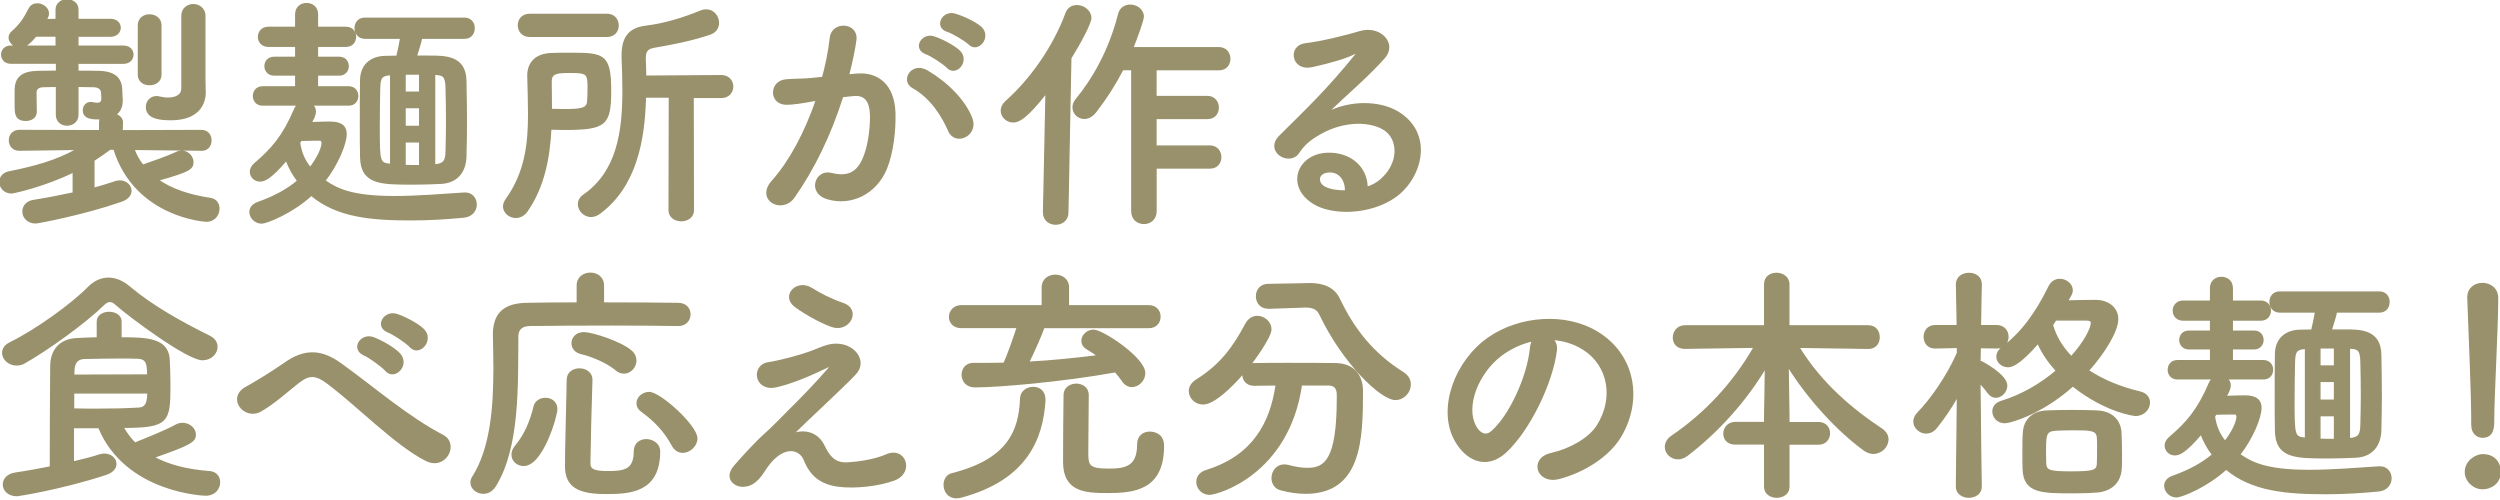 <?xml version="1.0" encoding="UTF-8"?><svg id="_内容のコピー_2" xmlns="http://www.w3.org/2000/svg" viewBox="0 0 420 84"><defs><style>.cls-1{fill:#99916b;stroke:#99916b;stroke-linecap:round;stroke-linejoin:round;stroke-width:.25px;}</style></defs><path class="cls-1" d="M33.82,25.21l-11.34-.13c.38,1.01.88,1.89,1.51,2.69,1.6-.55,4.16-1.43,5.75-2.18.25-.13.55-.17.8-.17,1.01,0,1.85.88,1.85,1.81,0,1.13-.59,1.55-5.84,3.02,2.23,1.55,5.12,2.56,8.78,3.11.97.13,1.43.88,1.43,1.68,0,1.01-.71,2.1-2.1,2.1-.13,0-11.89-.67-15.5-12.1h-.67c-.92.67-1.81,1.3-2.73,1.89v4.71c1.34-.34,2.6-.76,3.61-1.09.25-.08.55-.13.76-.13,1.09,0,1.85.8,1.85,1.64,0,.63-.46,1.34-1.6,1.72-6.39,2.23-14.07,3.65-14.37,3.65-1.39,0-2.14-.97-2.14-1.89,0-.84.59-1.68,1.81-1.85,2.18-.34,4.5-.8,6.64-1.26v-3.57c-4.71,2.35-10.04,3.53-10.38,3.53-1.22,0-1.93-.92-1.93-1.81,0-.76.46-1.47,1.51-1.68,4.37-.88,7.94-1.85,11.38-3.78l.13-.04-9.75.13h-.04c-1.09,0-1.64-.8-1.64-1.64s.55-1.64,1.68-1.64l13.48.04v-1.39c0-.25.04-.46.13-.63-1.3,0-2.86,0-2.86-1.43,0-.63.42-1.26,1.18-1.26h.21c.29.04.63.13.92.13.42,0,.8-.17.8-.76v-.04s0-.67-.04-1.05c-.04-.55-.46-1.01-1.43-1.01-.84,0-1.72-.04-2.6-.04v4.79c0,1.13-.92,1.72-1.81,1.72s-1.76-.59-1.76-1.72v-4.79c-.71,0-1.43.04-2.14.04-.92,0-1.34.38-1.34,1.01,0,.84.04,2.02.04,3.23,0,.97-.84,1.43-1.72,1.43-1.76,0-1.76-1.18-1.76-2.6v-2.39c0-2.23,1.18-3.15,3.91-3.19.92,0,1.97-.04,3.02-.04v-1.39H1.81c-1.01,0-1.51-.71-1.51-1.43,0-.67.5-1.39,1.51-1.39h.88c-.63-.25-1.13-.84-1.13-1.47,0-.34.17-.67.5-.97,1.43-1.26,2.06-2.31,2.86-3.86.29-.55.8-.8,1.34-.8.88,0,1.85.67,1.85,1.6,0,.17-.04.38-.13.59-.08.13-.13.29-.21.46l1.68-.04v-1.64c0-1.09.88-1.64,1.81-1.64s1.81.55,1.81,1.64v1.64h5.5c1.05,0,1.6.67,1.6,1.39,0,.67-.55,1.39-1.6,1.39h-5.5v1.72h7.69c1.05,0,1.55.71,1.55,1.39,0,.71-.5,1.43-1.55,1.43h-7.69v1.39c1.26,0,2.48,0,3.61.04,2.6.08,3.74,1.13,3.74,3.23,0,.5.08,1.09.08,1.47v.17c0,.97-.34,1.81-1.09,2.35.63.21,1.13.63,1.13,1.34l-.04,1.39,13.32-.04c1.09,0,1.6.8,1.6,1.64s-.5,1.64-1.55,1.64h-.04ZM9.45,7.77v-1.72h-3.44c-.84,1.01-1.43,1.47-1.89,1.72h5.33ZM23.27,4.24c0-1.13.92-1.72,1.85-1.72s1.89.59,1.89,1.72v8.32c0,1.09-.92,1.64-1.89,1.64s-1.85-.55-1.85-1.64V4.24ZM34.45,15.38v.08c0,2.31-1.43,4.62-5.71,4.62-1.51,0-4.12-.08-4.12-2.1,0-.88.63-1.72,1.68-1.72.17,0,.34.04.55.08.38.08.84.17,1.34.17,1.18,0,2.39-.38,2.39-1.68V2.65c0-1.22.97-1.85,1.89-1.85s1.93.63,1.93,1.85v10.5l.04,2.23Z"/><path class="cls-1" d="M52.46,17.64c.29.25.5.63.5,1.09,0,.63-.38,1.3-.71,1.89,1.18-.04,2.44-.08,3.19-.08,2.02,0,2.69.8,2.69,1.97,0,1.68-1.47,5.17-3.57,7.85,1.97,1.34,4.33,2.69,11.68,2.69,3.82,0,7.9-.34,11.76-.59h.17c1.13,0,1.81.92,1.81,1.89s-.67,1.97-2.06,2.1c-2.98.29-6.01.46-8.86.46-6.55,0-12.39-.46-16.76-4.12-3.15,2.9-7.44,4.66-8.36,4.66-1.09,0-1.93-.92-1.93-1.85,0-.59.38-1.22,1.3-1.55,2.86-1.01,5.04-2.23,6.72-3.66-.84-1.09-1.47-2.27-1.93-3.49-2.65,3.11-3.7,3.49-4.41,3.49-.92,0-1.6-.71-1.6-1.55,0-.42.21-.88.67-1.3,2.9-2.48,4.79-4.58,6.76-9.2.13-.29.29-.55.55-.71h-5.96c-1.01,0-1.51-.76-1.51-1.51s.5-1.51,1.51-1.51h5.59v-2.02h-3.61c-1.05,0-1.55-.76-1.55-1.47,0-.76.5-1.47,1.55-1.47h3.61v-1.89h-4.62c-1.09,0-1.64-.8-1.64-1.55,0-.8.55-1.6,1.64-1.6h4.62v-2.18c0-1.22.88-1.81,1.81-1.81s1.81.59,1.81,1.81v2.18h4.79c1.09,0,1.6.8,1.6,1.55,0,.8-.5,1.6-1.6,1.6h-4.79v1.89h3.65c1.01,0,1.51.71,1.51,1.47,0,.71-.5,1.47-1.51,1.47h-3.65v2.02h5.25c1.01,0,1.51.76,1.51,1.51s-.5,1.51-1.51,1.51h-6.09ZM50.31,23.94c.21,1.64.84,3.07,1.81,4.24,2.02-2.69,2.02-4.03,2.02-4.16,0-.34-.17-.5-.38-.5-.76,0-2.14,0-3.19.04l-.25.38ZM70.81,6.39c-.17.88-.59,2.1-.88,3.07h2.23c2.69,0,6.05,0,6.09,4.2.04,2.27.08,4.66.08,7.02,0,1.93-.04,3.82-.08,5.59-.08,2.65-1.51,4.33-4.07,4.5-1.55.08-3.19.13-4.75.13-5.5,0-8.74,0-8.82-4.54-.04-1.85-.04-3.65-.04-5.46,0-2.48,0-4.96.04-7.48.04-2.39,1.6-3.86,4.07-3.91l2.02-.04c.25-1.01.46-2.1.63-3.07h-6.05c-1.05,0-1.6-.84-1.6-1.68s.55-1.64,1.6-1.64h16.76c1.09,0,1.6.84,1.6,1.64,0,.84-.5,1.68-1.6,1.68h-7.23ZM65.65,12.52c-1.55.08-1.85.5-1.89,2.31-.04,1.72-.08,4.07-.08,6.38,0,6.17.04,6.22,1.97,6.43v-15.12ZM70.52,12.43h-2.48v3.07h2.48v-3.07ZM70.52,18.06h-2.48v3.19h2.48v-3.19ZM70.52,23.82h-2.48v3.99c.84.04,1.64.04,2.48.04v-4.03ZM73,27.72c1.68-.13,1.93-.76,1.97-2.31.04-1.6.08-3.36.08-5.17s-.04-3.7-.08-5.42c-.04-2.1-.5-2.31-1.97-2.35v15.25Z"/><path class="cls-1" d="M88.54,35.45c-.55.76-1.22,1.05-1.89,1.05-1.05,0-2.02-.8-2.02-1.81,0-.38.13-.76.42-1.18,3.23-4.5,3.78-9.33,3.78-14.24,0-2.14-.08-4.33-.13-6.51v-.08c0-1.89,1.09-3.57,3.95-3.66.97-.04,1.93-.04,2.9-.04,5.8,0,7.01.04,7.01,6.26,0,5.75-.84,6.47-7.73,6.47-.8,0-1.55-.04-2.31-.04-.25,4.87-1.18,9.75-3.99,13.78ZM89,6.09c-1.26,0-1.89-.92-1.89-1.85s.63-1.81,1.89-1.81h12.98c1.22,0,1.85.92,1.85,1.85s-.63,1.81-1.85,1.81h-12.98ZM94.59,18.44c2.81,0,4.03-.08,4.16-1.34.04-.63.08-1.47.08-2.31,0-2.39-.13-2.65-2.94-2.65-2.18,0-3.32.04-3.32,1.51,0,1.55.04,3.15.04,4.75.67,0,1.34.04,1.97.04ZM112.49,16.3h-4.08c-.17,7.18-1.55,14.96-7.64,19.49-.5.38-1.01.55-1.47.55-1.18,0-2.1-1.01-2.1-2.06,0-.5.25-1.05.84-1.47,5.71-3.91,6.64-10.75,6.64-17.43,0-1.89-.04-3.78-.13-5.59v-.5c0-2.86,1.05-4.45,3.78-4.83,3.4-.42,6.34-1.34,9.45-2.6.29-.13.59-.17.88-.17,1.22,0,2.02,1.09,2.02,2.14,0,.8-.42,1.55-1.43,1.89-3.15,1.05-6.17,1.64-9.33,2.18-1.26.21-1.55.8-1.55,1.89v.25c.04.88.08,1.81.08,2.77l12.73-.08c1.26,0,1.89.92,1.89,1.81s-.63,1.81-1.89,1.81h-4.75l.04,18.95c0,1.18-1.01,1.76-2.02,1.76s-2.02-.59-2.02-1.76l.04-18.99Z"/><path class="cls-1" d="M143.93,12.48c3.53-.29,6.22,1.76,6.39,6.47.08,2.94-.34,6.72-1.43,9.37-1.72,4.16-5.84,6.22-9.87,5.04-3.32-.97-1.97-4.83.59-4.2,2.39.59,4.16.21,5.33-2.27.97-2.06,1.34-5.04,1.34-7.27,0-2.56-.88-3.78-2.81-3.61-.63.04-1.26.13-1.93.21-2.06,6.51-4.87,12.22-8.15,16.89-2.02,2.86-6.39.42-3.66-2.65,2.9-3.23,5.5-8.02,7.44-13.65l-.5.08c-1.81.34-3.45.59-4.54.59-2.86,0-2.81-3.78-.13-4.03,1.3-.13,2.6-.08,4.12-.21l2.1-.21c.5-1.85,1.05-4.33,1.3-6.68.29-2.73,4.58-2.48,4.24.34-.17,1.43-.71,3.95-1.22,5.92l1.39-.13ZM159.39,21.93c-1.01-2.31-2.9-5.5-6.01-7.22-2.06-1.13-.21-4.29,2.39-2.77,3.36,1.97,6.34,4.96,7.48,7.98,1.05,2.77-2.73,4.62-3.87,2.02ZM155.57,8.99c-2.18-.8-.67-3.4,1.3-2.77,1.13.34,3.32,1.43,4.29,2.35,1.72,1.64-.55,4.29-2.02,2.73-.59-.63-2.73-2.02-3.57-2.31ZM159.18,5.25c-2.18-.71-.84-3.4,1.18-2.86,1.13.29,3.4,1.3,4.41,2.18,1.76,1.6-.46,4.33-1.97,2.81-.59-.59-2.73-1.85-3.61-2.14Z"/><path class="cls-1" d="M175.33,35.71l.42-20.08c-3.32,4.2-4.58,4.83-5.54,4.83-1.09,0-1.97-.88-1.97-1.89,0-.5.25-1.05.76-1.51,4.12-3.65,7.98-9.07,10.12-14.83.34-.92,1.05-1.26,1.81-1.26,1.13,0,2.31.88,2.31,2.06,0,.88-1.89,4.37-3.36,6.72l-.5,25.96c0,1.3-1.05,1.93-2.02,1.93s-2.02-.63-2.02-1.89v-.04ZM194.2,28.19v7.27c0,1.39-1.01,2.06-2.02,2.06s-2.02-.67-2.02-2.06V11.68h-1.55c-1.26,2.44-2.73,4.75-4.54,7.1-.59.76-1.3,1.09-1.89,1.09-1.05,0-1.89-.84-1.89-1.85,0-.42.17-.88.55-1.34,2.73-3.32,5.54-8.11,7.1-14.24.25-1.09,1.09-1.55,1.93-1.55,1.09,0,2.18.76,2.18,1.89,0,.67-1.26,4.03-1.76,5.25h14.49c1.18,0,1.81.92,1.81,1.85s-.59,1.81-1.81,1.81h-10.59v4.54h8.65c1.18,0,1.81.92,1.81,1.85s-.59,1.81-1.81,1.81h-8.65v4.66h9.07c1.18,0,1.81.92,1.81,1.85s-.59,1.81-1.81,1.81h-9.07Z"/><path class="cls-1" d="M232.08,30.12c3.07-2.73,2.94-6.72.55-8.32-2.18-1.47-6.72-1.76-10.96.71-1.68.97-2.56,1.72-3.53,3.15-1.51,2.23-5.71-.25-3.11-2.81,4.62-4.58,8.02-7.81,12.69-13.57.46-.59.04-.42-.29-.25-1.18.63-3.95,1.47-7.06,2.14-3.32.71-3.95-3.44-1.09-3.78,2.81-.34,6.85-1.34,9.24-2.06,3.36-.97,6.13,2.02,4.03,4.37-1.34,1.51-3.02,3.15-4.7,4.7-1.68,1.55-3.36,3.07-4.87,4.54,3.7-1.97,8.7-1.97,11.8-.13,6.05,3.61,4.08,11.01-.34,14.2-4.16,2.98-10.71,3.15-13.9,1.05-4.45-2.9-2.48-8.11,2.48-8.28,3.36-.13,6.51,1.89,6.64,5.67.8-.17,1.68-.67,2.44-1.34ZM223.13,28.86c-1.85.17-1.93,1.89-.59,2.6.97.5,2.35.67,3.53.63.04-1.93-1.09-3.4-2.94-3.23Z"/><path class="cls-1" d="M34.03,60.41c-2.56,0-12.48-7.43-14.49-9.24-.38-.34-.71-.55-1.09-.55-.34,0-.71.21-1.09.59-3.19,3.11-9.37,7.52-13.19,9.7-.46.29-.97.38-1.39.38-1.3,0-2.31-.97-2.31-2.02,0-.63.38-1.26,1.26-1.68,4.28-2.1,10.25-6.38,13.11-9.28,1.01-1.01,2.14-1.55,3.36-1.55s2.44.5,3.65,1.55c3.74,3.15,8.74,5.92,13.32,8.19.88.42,1.26,1.09,1.26,1.76,0,1.09-.97,2.14-2.39,2.14ZM12.31,71.83v5.8c1.64-.38,3.15-.76,4.41-1.18.29-.08.55-.13.8-.13,1.13,0,1.93.76,1.93,1.64,0,.63-.5,1.34-1.68,1.72-7.73,2.52-14.83,3.57-14.91,3.57-1.47,0-2.27-.92-2.27-1.85,0-.84.63-1.68,1.93-1.89,2.02-.29,4.03-.67,5.96-1.05,0-5.8.04-13.11.08-17.05.04-2.48,1.43-4.37,4.37-4.5,1.22-.04,2.35-.13,3.44-.13v-2.77c0-1.01,1.01-1.51,1.97-1.51s1.97.5,1.97,1.51v2.77c4.45,0,7.73.17,8.07,3.4.08,1.22.13,3.03.13,4.66,0,6.05-.29,6.93-7.86,6.93.55.97,1.22,1.89,2.02,2.69,1.76-.71,4.96-1.97,6.89-3.02.38-.21.76-.29,1.09-.29,1.18,0,2.14.88,2.14,1.85,0,1.09-.55,1.6-6.97,3.82,2.39,1.3,5.42,2.14,9.37,2.44,1.13.08,1.68.88,1.68,1.76,0,1.05-.8,2.14-2.31,2.14-.17,0-13.4-.42-17.94-11.34h-4.33ZM24.83,63.01c0-1.81-.13-2.81-1.68-2.86-1.01-.04-2.02-.04-3.11-.04-1.76,0-3.65.04-5.88.08-1.18.04-1.72.76-1.76,2.02,0,.25-.04.55-.04.84l12.48-.04ZM12.35,66v2.73c1.51.04,2.86.04,4.07.04,2.44,0,4.5-.04,6.81-.17.76-.04,1.64-.21,1.64-2.6h-12.52Z"/><path class="cls-1" d="M55.05,64.36c-2.1-1.55-3.19-1.47-4.96-.08-2.02,1.6-3.99,3.4-6.22,4.71-2.77,1.64-5.8-2.18-2.44-3.95,1.05-.55,4.24-2.48,6.39-3.99,3.65-2.6,6.47-2.06,9.49.13,5.38,3.86,11.22,8.95,17.05,11.97,2.73,1.39.5,5.8-2.73,4.2-5.08-2.52-11.72-9.37-16.59-12.98ZM61.19,59.61c-2.23-.97-.55-3.61,1.51-2.86,1.18.42,3.44,1.64,4.41,2.69,1.72,1.85-.84,4.5-2.31,2.77-.59-.67-2.73-2.23-3.61-2.6ZM65.22,55.75c-2.27-.88-.63-3.57,1.43-2.9,1.18.38,3.49,1.51,4.49,2.52,1.76,1.76-.71,4.54-2.23,2.86-.59-.67-2.81-2.14-3.7-2.48Z"/><path class="cls-1" d="M113.89,54.65c-2.27-.04-6.64-.08-11.17-.08-5.5,0-11.22.04-13.74.08-1.47.04-2.02.76-2.02,1.93-.08,7.69.34,18.48-3.78,25.08-.55.84-1.26,1.18-1.97,1.18-1.09,0-2.06-.8-2.06-1.76,0-.29.08-.59.25-.88,3.11-4.83,3.61-11.85,3.61-18.15,0-2.02-.04-3.95-.08-5.71v-.13c0-3.4,1.64-5.12,5.46-5.21,2.14-.04,5.25-.08,8.61-.08v-2.94c0-1.39,1.09-2.06,2.18-2.06s2.18.67,2.18,2.06v2.94c5.04,0,9.96.04,12.56.08,1.34,0,1.97.88,1.97,1.81s-.67,1.85-1.97,1.85h-.04ZM86.04,76.41c0-.46.17-.97.59-1.47,1.55-1.85,2.52-4.12,3.11-6.6.21-.92,1.05-1.39,1.89-1.39.97,0,1.89.59,1.89,1.81,0,1.13-2.39,9.41-5.54,9.41-1.05,0-1.93-.76-1.93-1.76ZM101.84,82.88c-4.62,0-6.8-1.09-6.8-4.58s.21-9.49.29-14.49c0-1.22,1.01-1.81,2.02-1.81s2.06.63,2.06,1.76v.08c-.17,4.96-.29,10.38-.34,14.03,0,1.01.67,1.39,3.02,1.39,2.77,0,4.5-.25,4.5-3.4,0-1.34.97-1.97,1.97-1.97,1.09,0,2.23.71,2.23,1.93,0,6.76-4.87,7.06-8.95,7.06ZM103.52,62.13c-1.47-1.22-3.95-2.31-5.92-2.77-1.01-.25-1.47-.97-1.47-1.68,0-.88.67-1.76,1.93-1.76,1.55,0,6.38,1.64,7.98,3.07.55.46.76,1.05.76,1.6,0,1.05-.88,2.06-1.97,2.06-.42,0-.84-.13-1.3-.5ZM114.69,75.95c-.67,0-1.3-.34-1.72-1.13-1.3-2.39-2.9-4.08-5.12-5.71-.59-.42-.8-.88-.8-1.39,0-.92.92-1.76,2.02-1.76,1.81,0,7.98,5.59,7.98,7.69,0,1.26-1.22,2.31-2.35,2.31Z"/><path class="cls-1" d="M138.49,75.03c.71,1.55,1.72,2.86,3.74,2.77,1.85-.08,4.75-.5,6.64-1.34,3.19-1.43,4.71,2.9,1.34,4.16-2.52.92-6.51,1.43-9.54,1.01-2.77-.42-4.49-1.76-5.5-4.33-.92-2.27-4.03-2.6-6.76,1.76-1.47,2.35-2.69,2.56-3.53,2.6-1.39.08-3.28-1.3-1.43-3.4,1.39-1.6,3.57-3.99,5.04-5.29,1.47-1.3,2.65-2.6,3.99-3.91,1.93-1.89,4.66-4.71,6.76-7.14.46-.55.17-.46-.21-.29-3.11,1.51-6.05,2.73-8.65,3.32-3.57.8-4.16-3.57-1.26-3.99,1.89-.29,5.17-1.13,7.39-1.97,1.09-.42,2.1-.92,3.28-1.09,3.49-.46,6.05,2.69,3.86,4.96-1.97,2.1-8.32,7.94-10.42,10.04,1.6-.59,4.03-.5,5.25,2.14ZM133.49,51.38c-2.14-1.72.38-4.45,2.86-2.9,1.43.88,3.15,1.81,5.25,2.52,3.07,1.05,1.05,4.83-1.85,3.82-2.48-.88-5.38-2.73-6.26-3.44Z"/><path class="cls-1" d="M160.7,83.6c-1.39,0-2.06-1.09-2.06-2.14,0-.84.42-1.64,1.3-1.85,9.45-2.39,11.34-7.18,11.55-12.69.04-1.18,1.09-1.81,2.1-1.81s1.93.63,1.93,2.02v.21c-.42,6.3-2.98,13.15-13.99,16.13-.29.08-.59.13-.84.13ZM175.36,54.99c-.29.92-1.6,3.91-2.56,5.88,3.99-.21,7.98-.63,11.64-1.09-.63-.46-1.26-.88-1.85-1.22-.55-.34-.8-.8-.8-1.3,0-.88.84-1.76,1.93-1.76,1.51,0,8.57,4.66,8.57,7.18,0,1.22-1.05,2.23-2.14,2.23-.55,0-1.13-.29-1.55-.92-.38-.55-.76-1.05-1.22-1.55-9.16,1.64-19.79,2.52-23.61,2.52-1.43,0-2.1-1.01-2.1-2.02,0-.92.63-1.85,1.81-1.85h.04c1.68,0,3.4,0,5.17-.04.59-1.22,1.64-4.24,2.23-6.05h-9.45c-1.3,0-1.93-.88-1.93-1.76s.67-1.85,1.93-1.85h13.65v-3.11c0-1.34,1.09-2.02,2.18-2.02s2.18.67,2.18,2.02v3.11h13.53c1.22,0,1.85.88,1.85,1.81s-.63,1.81-1.85,1.81h-17.64ZM186.11,82.71c-3.65,0-7.39-.13-7.39-5.08,0-1.68.04-10,.08-11.34.04-1.13,1.05-1.72,2.02-1.72s1.97.59,1.97,1.81c0,1.64-.08,6.97-.08,9.49,0,2.27.04,2.98,3.53,2.98,2.9,0,4.92-.42,4.92-4.2,0-1.39.97-2.02,1.97-2.02.84,0,2.31.34,2.31,2.31,0,7.27-4.92,7.77-9.33,7.77Z"/><path class="cls-1" d="M218.62,64.65c-2.18,15-14.07,18.36-15.42,18.36-1.26,0-2.1-1.01-2.1-2.06,0-.76.46-1.55,1.6-1.89,7.86-2.44,10.8-8.02,11.72-14.41-1.34,0-2.65.04-3.78.04s-1.81-.84-1.81-1.72v-.25c-1.89,2.18-4.87,5.12-6.72,5.12-1.3,0-2.27-1.05-2.27-2.14,0-.63.34-1.3,1.13-1.81,4.12-2.56,6.3-5.59,8.32-9.41.5-.92,1.22-1.3,1.93-1.3,1.18,0,2.27.97,2.27,2.14,0,1.39-3.19,5.63-3.4,5.88.17-.04.34-.08.55-.08,1.76-.04,3.74-.04,5.75-.04,2.77,0,5.63,0,8.02.04,2.81.04,4.45,1.76,4.45,4.62,0,8.15-.25,17.1-9.54,17.1-1.3,0-2.69-.21-4.16-.59-.97-.25-1.43-1.09-1.43-1.93,0-1.09.76-2.18,2.02-2.18.21,0,.42.04.63.08,1.26.34,2.35.5,3.28.5,2.94,0,5.04-1.43,5.04-11.8v-.63c0-1.18-.59-1.64-1.47-1.64h-4.62ZM213.16,51.75h-.08c-1.3,0-1.97-.97-1.97-1.97s.63-1.97,1.97-1.97l6.89-.13h.17c2.1,0,3.99.67,4.87,2.6,2.44,5.08,5.63,9.16,10.67,12.31.88.55,1.22,1.26,1.22,2.02,0,1.26-1.09,2.48-2.48,2.48-2.35,0-8.7-6.01-12.64-14.24-.42-.97-1.22-1.3-2.39-1.3h-.21l-6.01.21Z"/><path class="cls-1" d="M261.43,58.94c-.67,5.33-4.45,13.27-8.49,17.01-3.24,2.98-6.76,1.34-8.61-2.27-2.65-5.21.17-13.02,5.8-16.93,5.17-3.57,12.85-4.16,18.15-.97,6.51,3.91,7.56,11.64,3.91,17.64-1.97,3.24-6.09,5.84-10.25,6.93-3.7.97-5-3.28-1.39-4.12,3.19-.71,6.43-2.52,7.81-4.7,2.98-4.71,1.85-10.21-2.31-12.85-1.64-1.05-3.4-1.55-5.21-1.68.46.42.71,1.09.59,1.93ZM252.1,59.74c-3.91,3.02-6.01,8.61-4.24,11.85.63,1.22,1.72,1.85,2.77.92,3.15-2.77,6.09-9.45,6.51-13.99.04-.5.17-.97.38-1.3-1.93.42-3.82,1.3-5.42,2.52Z"/><path class="cls-1" d="M300.52,74.57v7.22c0,1.13-1.01,1.72-2.02,1.72s-2.02-.59-2.02-1.72v-7.22h-4.96c-1.3,0-1.89-.84-1.89-1.72s.67-1.85,1.89-1.85h4.96v-1.05l.13-8.19c-3.23,5.42-7.86,10.67-13.19,14.74-.5.38-1.05.55-1.51.55-1.18,0-2.1-.92-2.1-1.97,0-.63.34-1.3,1.09-1.81,5.46-3.7,10.29-8.78,13.82-14.95l-11.64.17h-.04c-1.3,0-1.89-.88-1.89-1.76,0-.97.67-1.97,1.93-1.97h13.4v-7.01c0-1.22.97-1.81,1.97-1.81s2.06.63,2.06,1.81v7.01h13.36c1.22,0,1.81.92,1.81,1.89s-.59,1.85-1.81,1.85h-.04l-11.64-.17c3.7,6.05,8.91,10.46,13.95,13.78.71.5,1.01,1.09,1.01,1.72,0,1.18-1.09,2.31-2.44,2.31-.46,0-.97-.17-1.47-.5-4.45-3.23-9.41-8.57-12.85-14.11l.13,8.4v1.09h5c1.22,0,1.81.88,1.81,1.76s-.59,1.81-1.81,1.81h-5Z"/><path class="cls-1" d="M332.82,81.75c0,1.18-1.05,1.76-2.06,1.76s-2.06-.59-2.06-1.76v-.04l.17-15.16c-1.09,1.93-2.31,3.74-3.57,5.29-.5.63-1.13.88-1.72.88-1.05,0-2.02-.88-2.02-1.89,0-.5.21-1.01.67-1.47,2.14-2.18,4.92-6.13,6.64-10.04v-.97l-3.78.08h-.04c-1.18,0-1.76-.92-1.76-1.85s.59-1.85,1.81-1.85h3.74l-.13-6.93v-.04c0-1.22,1.05-1.81,2.1-1.81s2.02.59,2.02,1.81v.04s-.08,3.19-.13,6.93h2.77c1.22,0,1.85.92,1.85,1.85s-.63,1.85-1.81,1.85h-.04l-2.81-.04c0,.8-.04,1.6-.04,2.35.13.04.29.04.42.13.25.13,4.07,2.18,4.07,3.91,0,1.01-.88,1.93-1.81,1.93-.46,0-.88-.21-1.26-.71-.42-.55-.92-1.18-1.43-1.72.04,6.51.21,17.43.21,17.43v.04ZM336.85,70.99c-1.26,0-2.02-.92-2.02-1.89,0-.67.42-1.34,1.39-1.64,3.57-1.09,6.76-3.02,9.28-5.17-1.3-1.43-2.39-2.98-3.11-4.66-3.32,3.82-4.58,3.95-5.04,3.95-1.01,0-1.85-.76-1.85-1.68,0-.46.25-1.01.84-1.47,3.28-2.48,5.67-5.71,7.9-10.25.42-.88,1.13-1.22,1.81-1.22,1.05,0,2.06.8,2.06,1.81,0,.25-.08.55-.25.84-.17.34-.38.63-.55.97,1.55-.04,3.19-.08,4.79-.08,1.81,0,3.65,1.05,3.65,3.11s-2.31,5.75-4.92,8.65c2.48,1.64,5.46,2.86,8.65,3.61,1.13.25,1.6,1.01,1.6,1.76,0,1.05-.88,2.14-2.35,2.14-.04,0-4.87-.5-10.5-4.96-5.25,4.71-10.54,6.17-11.38,6.17ZM352.18,82.63c-.97.08-2.39.13-3.82.13-5.33,0-8.28,0-8.44-3.87-.04-.84-.04-1.81-.04-2.81,0-1.22,0-2.44.08-3.4.13-2.18,1.6-3.53,3.95-3.61,1.13-.04,2.73-.08,4.28-.08s3.11.04,4.08.08c2.35.08,3.95,1.43,4.03,3.74.04,1.09.08,2.35.08,3.57,0,.8,0,1.55-.04,2.27-.13,2.31-1.55,3.78-4.16,3.99ZM352.44,75.41c0-.63,0-1.26-.04-1.81-.08-1.43-1.09-1.43-4.29-1.43-1.13,0-2.27.04-2.86.08-1.64.13-1.64.88-1.64,3.95,0,.63.04,1.22.04,1.72.08,1.22.76,1.39,4.37,1.39s4.29-.21,4.37-1.34c.04-.71.04-1.64.04-2.56ZM345.34,53.73c-.17.29-.34.59-.55.84.55,2.02,1.68,3.82,3.19,5.38,2.18-2.39,3.4-4.75,3.4-5.71,0-.29-.21-.5-.8-.5h-5.25Z"/><path class="cls-1" d="M374.15,63.64c.29.25.5.63.5,1.09,0,.63-.38,1.3-.71,1.89,1.18-.04,2.44-.08,3.19-.08,2.02,0,2.69.8,2.69,1.97,0,1.68-1.47,5.17-3.57,7.85,1.97,1.34,4.33,2.69,11.68,2.69,3.82,0,7.9-.34,11.76-.59h.17c1.13,0,1.81.92,1.81,1.89s-.67,1.97-2.06,2.1c-2.98.29-6.01.46-8.86.46-6.55,0-12.39-.46-16.76-4.12-3.15,2.9-7.44,4.66-8.36,4.66-1.09,0-1.93-.92-1.93-1.85,0-.59.38-1.22,1.3-1.55,2.86-1.01,5.04-2.23,6.72-3.66-.84-1.09-1.47-2.27-1.93-3.49-2.65,3.11-3.7,3.49-4.41,3.49-.92,0-1.6-.71-1.6-1.55,0-.42.21-.88.67-1.3,2.9-2.48,4.79-4.58,6.76-9.2.13-.29.29-.55.55-.71h-5.96c-1.01,0-1.51-.76-1.51-1.51s.5-1.51,1.51-1.51h5.59v-2.02h-3.61c-1.05,0-1.55-.76-1.55-1.47,0-.76.5-1.47,1.55-1.47h3.61v-1.89h-4.62c-1.09,0-1.64-.8-1.64-1.55,0-.8.55-1.6,1.64-1.6h4.62v-2.18c0-1.22.88-1.81,1.81-1.81s1.81.59,1.81,1.81v2.18h4.79c1.09,0,1.6.8,1.6,1.55,0,.8-.5,1.6-1.6,1.6h-4.79v1.89h3.65c1.01,0,1.51.71,1.51,1.47,0,.71-.5,1.47-1.51,1.47h-3.65v2.02h5.25c1.01,0,1.51.76,1.51,1.51s-.5,1.51-1.51,1.51h-6.09ZM372.01,69.94c.21,1.64.84,3.07,1.81,4.24,2.02-2.69,2.02-4.03,2.02-4.16,0-.34-.17-.5-.38-.5-.76,0-2.14,0-3.19.04l-.25.38ZM392.51,52.39c-.17.88-.59,2.1-.88,3.07h2.23c2.69,0,6.05,0,6.09,4.2.04,2.27.08,4.66.08,7.02,0,1.93-.04,3.82-.08,5.59-.08,2.65-1.51,4.33-4.07,4.5-1.55.08-3.19.13-4.75.13-5.5,0-8.74,0-8.82-4.54-.04-1.85-.04-3.65-.04-5.46,0-2.48,0-4.96.04-7.48.04-2.39,1.6-3.86,4.07-3.91l2.02-.04c.25-1.01.46-2.1.63-3.07h-6.05c-1.05,0-1.6-.84-1.6-1.68s.55-1.64,1.6-1.64h16.76c1.09,0,1.6.84,1.6,1.64,0,.84-.5,1.68-1.6,1.68h-7.23ZM387.34,58.52c-1.55.08-1.85.5-1.89,2.31-.04,1.72-.08,4.07-.08,6.38,0,6.17.04,6.22,1.97,6.43v-15.12ZM392.21,58.43h-2.48v3.07h2.48v-3.07ZM392.21,64.06h-2.48v3.19h2.48v-3.19ZM392.21,69.82h-2.48v3.99c.84.04,1.64.04,2.48.04v-4.03ZM394.69,73.72c1.68-.13,1.93-.76,1.97-2.31.04-1.6.08-3.36.08-5.17s-.04-3.7-.08-5.42c-.04-2.1-.5-2.31-1.97-2.35v15.25Z"/><path class="cls-1" d="M417.1,82.08c-1.6,0-2.9-1.34-2.9-2.77,0-1.85,1.76-2.9,2.9-2.9,1.64,0,2.9,1.01,2.9,2.9,0,2.02-1.76,2.77-2.9,2.77ZM415.29,71.42v-.88c0-4.07-.42-13.86-.67-20.46v-.13c0-1.55,1.22-2.31,2.44-2.31s2.52.8,2.52,2.44c0,4.96-.67,16.51-.67,20.58,0,1.01,0,2.77-1.85,2.77-.88,0-1.76-.67-1.76-1.97v-.04Z"/></svg>